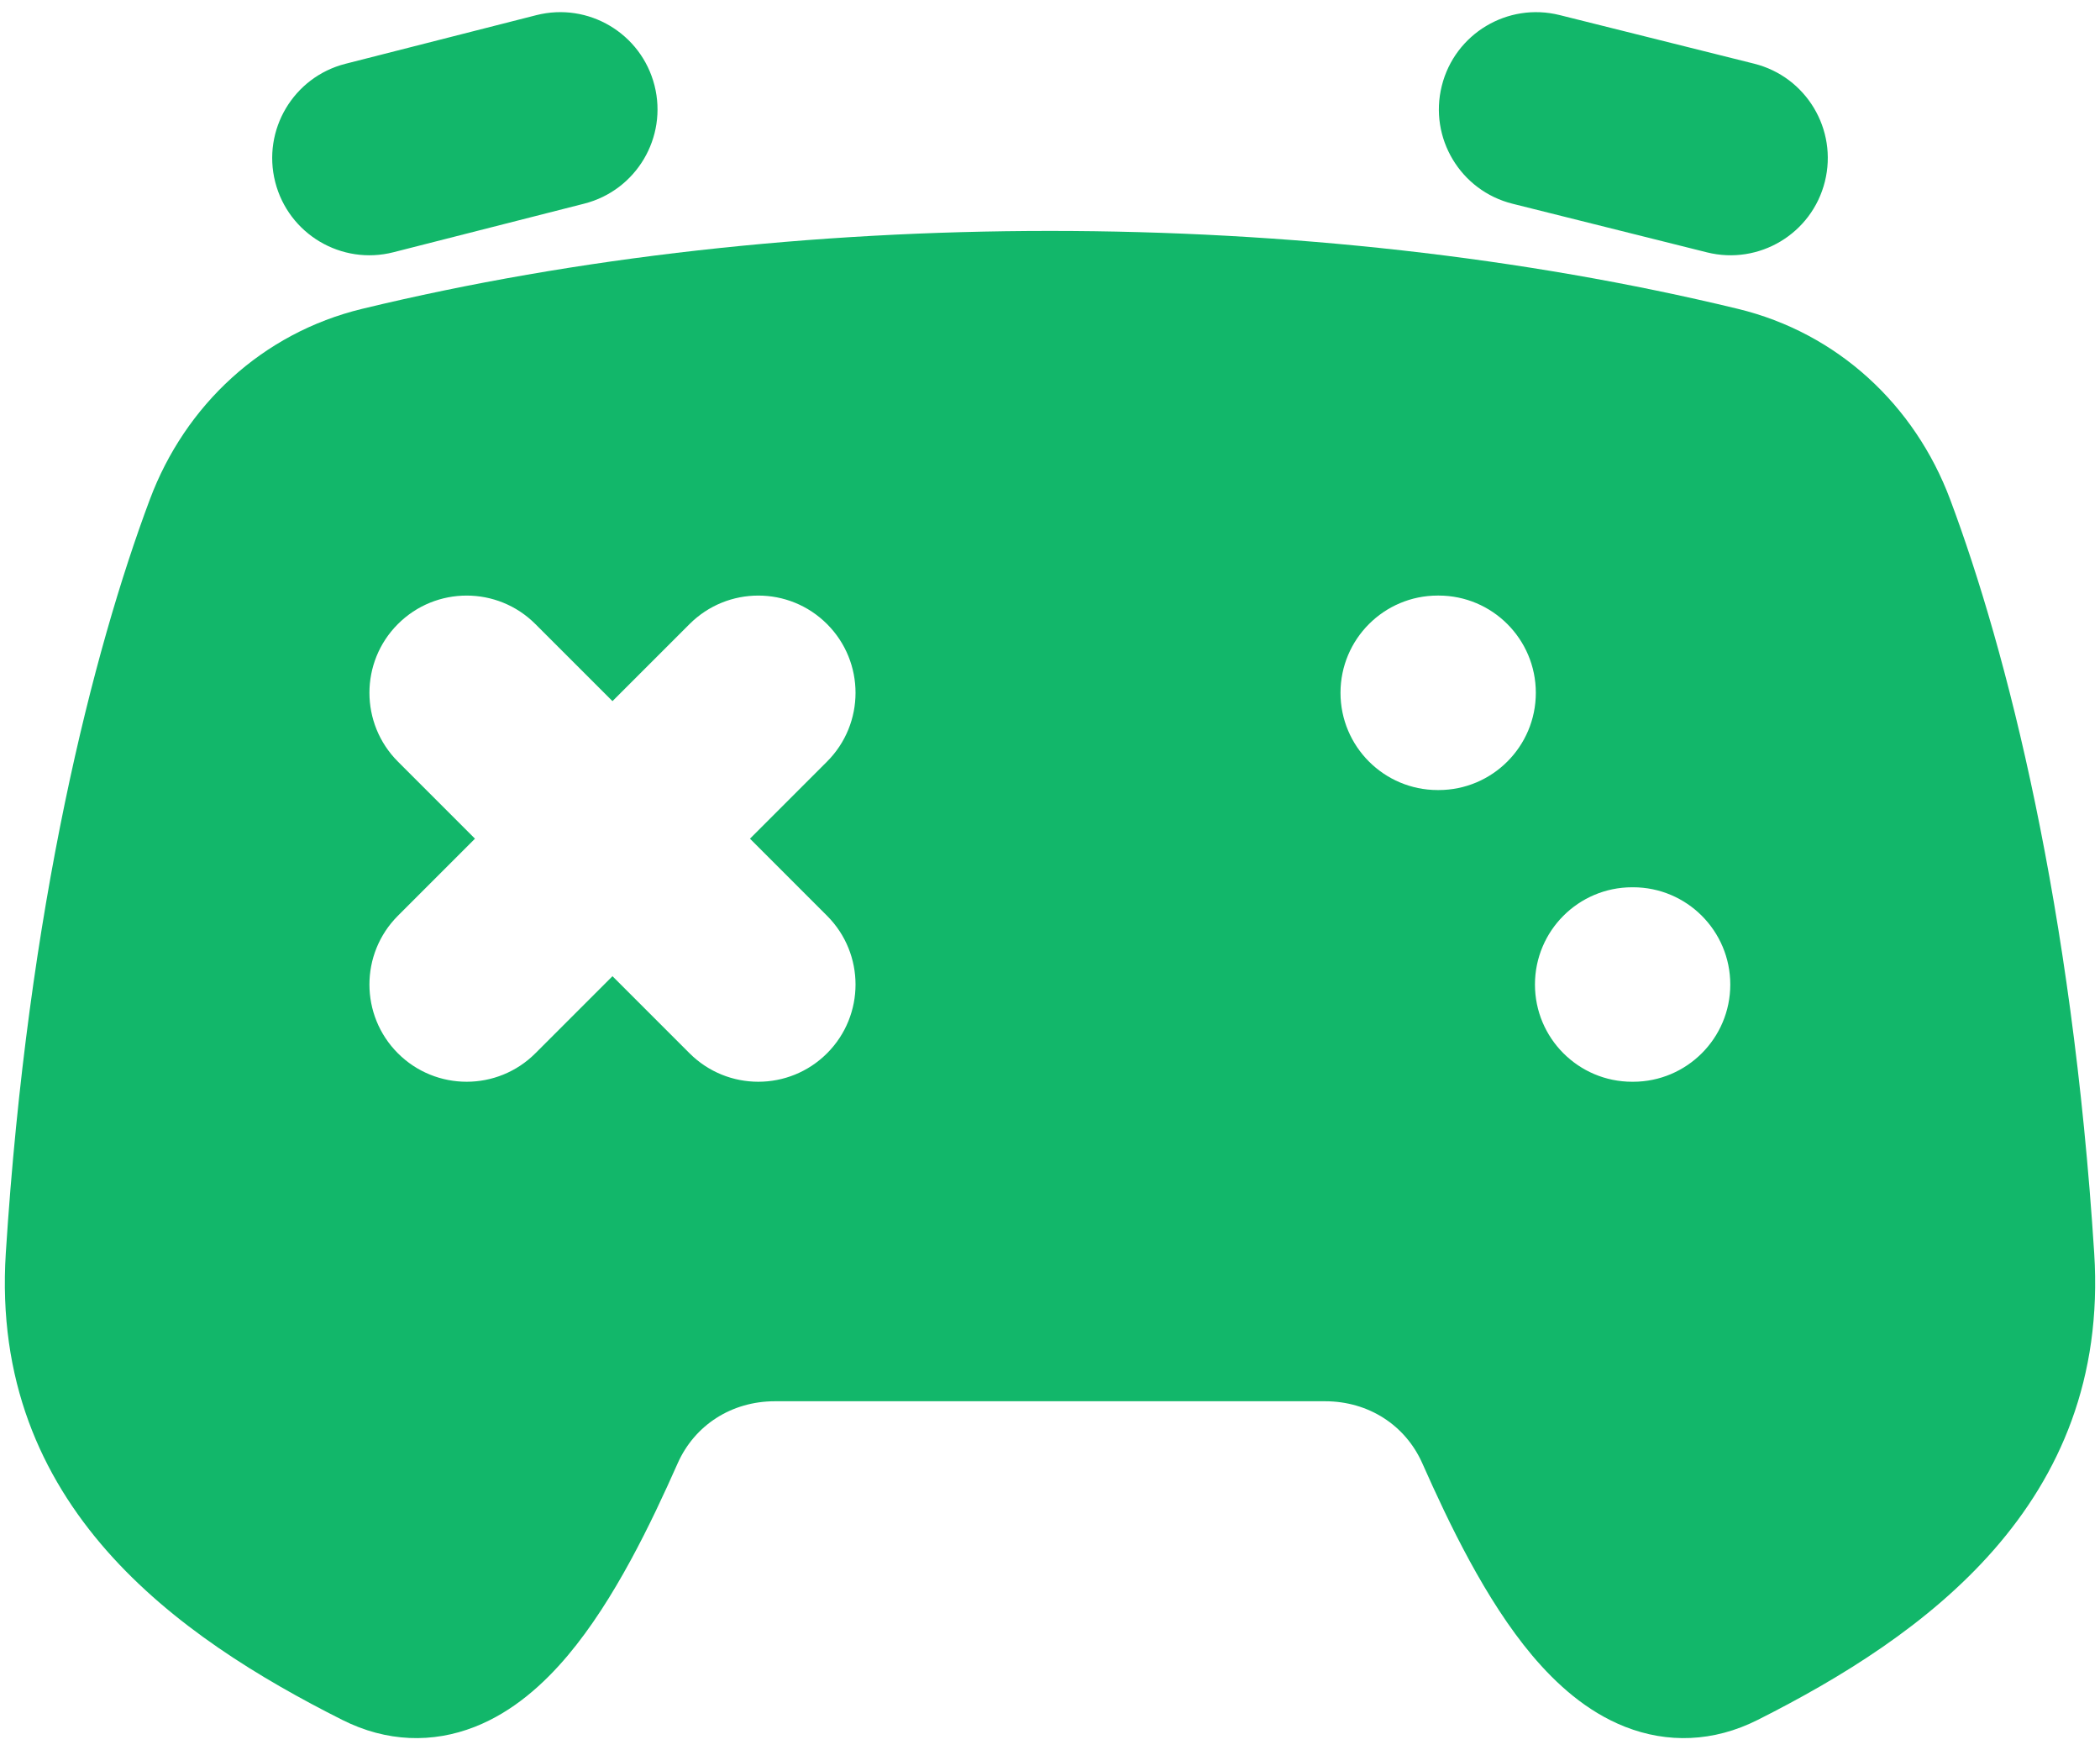 <svg width="72" height="60" viewBox="0 0 72 60" fill="none" xmlns="http://www.w3.org/2000/svg">
<path fill-rule="evenodd" clip-rule="evenodd" d="M22.44 2.928C22.894 4.712 21.816 6.526 20.032 6.981L13.489 8.647C11.706 9.102 9.891 8.024 9.436 6.24C8.982 4.456 10.06 2.641 11.844 2.187L18.387 0.52C20.171 0.066 21.985 1.144 22.44 2.928ZM49.433 2.942C49.879 1.156 51.689 0.07 53.475 0.517L60.142 2.183C61.928 2.63 63.014 4.44 62.567 6.226C62.121 8.011 60.311 9.097 58.525 8.651L51.858 6.984C50.072 6.538 48.986 4.728 49.433 2.942Z" fill="#12B76A"/>
<path fill-rule="evenodd" clip-rule="evenodd" d="M12.417 10.587C27.137 7.026 44.863 7.026 59.583 10.587C63.011 11.416 65.653 13.891 66.863 17.123C68.811 22.323 71.044 31.088 71.801 42.954C72.351 51.582 65.936 56.102 60.268 58.957C58.741 59.727 57.164 59.762 55.724 59.197C54.395 58.677 53.343 57.711 52.533 56.75C50.926 54.841 49.668 52.196 48.766 50.164C48.188 48.86 46.926 48.035 45.427 48.035H26.573C25.074 48.035 23.813 48.86 23.234 50.164C22.332 52.196 21.074 54.841 19.467 56.75C18.657 57.711 17.605 58.677 16.276 59.197C14.836 59.762 13.259 59.727 11.732 58.957C6.133 56.137 -0.355 51.645 0.199 42.954C0.956 31.088 3.189 22.323 5.137 17.123C6.347 13.891 8.99 11.416 12.417 10.587ZM28.356 21.393C29.658 22.694 29.658 24.805 28.356 26.107L25.713 28.75L28.356 31.393C29.658 32.694 29.658 34.805 28.356 36.107C27.055 37.408 24.944 37.408 23.642 36.107L20.999 33.464L18.356 36.107C17.055 37.408 14.944 37.408 13.642 36.107C12.341 34.805 12.341 32.694 13.642 31.393L16.285 28.75L13.642 26.107C12.341 24.805 12.341 22.694 13.642 21.393C14.944 20.091 17.055 20.091 18.356 21.393L20.999 24.035L23.642 21.393C24.944 20.091 27.055 20.091 28.356 21.393ZM45.96 23.75C45.96 21.909 47.453 20.416 49.294 20.416H49.324C51.164 20.416 52.657 21.909 52.657 23.75C52.657 25.59 51.164 27.083 49.324 27.083H49.294C47.453 27.083 45.96 25.59 45.96 23.75ZM52.627 33.75C52.627 31.909 54.119 30.416 55.96 30.416H55.99C57.831 30.416 59.324 31.909 59.324 33.75C59.324 35.59 57.831 37.083 55.99 37.083H55.96C54.119 37.083 52.627 35.59 52.627 33.75Z" fill="#12B76A"/>
</svg>
